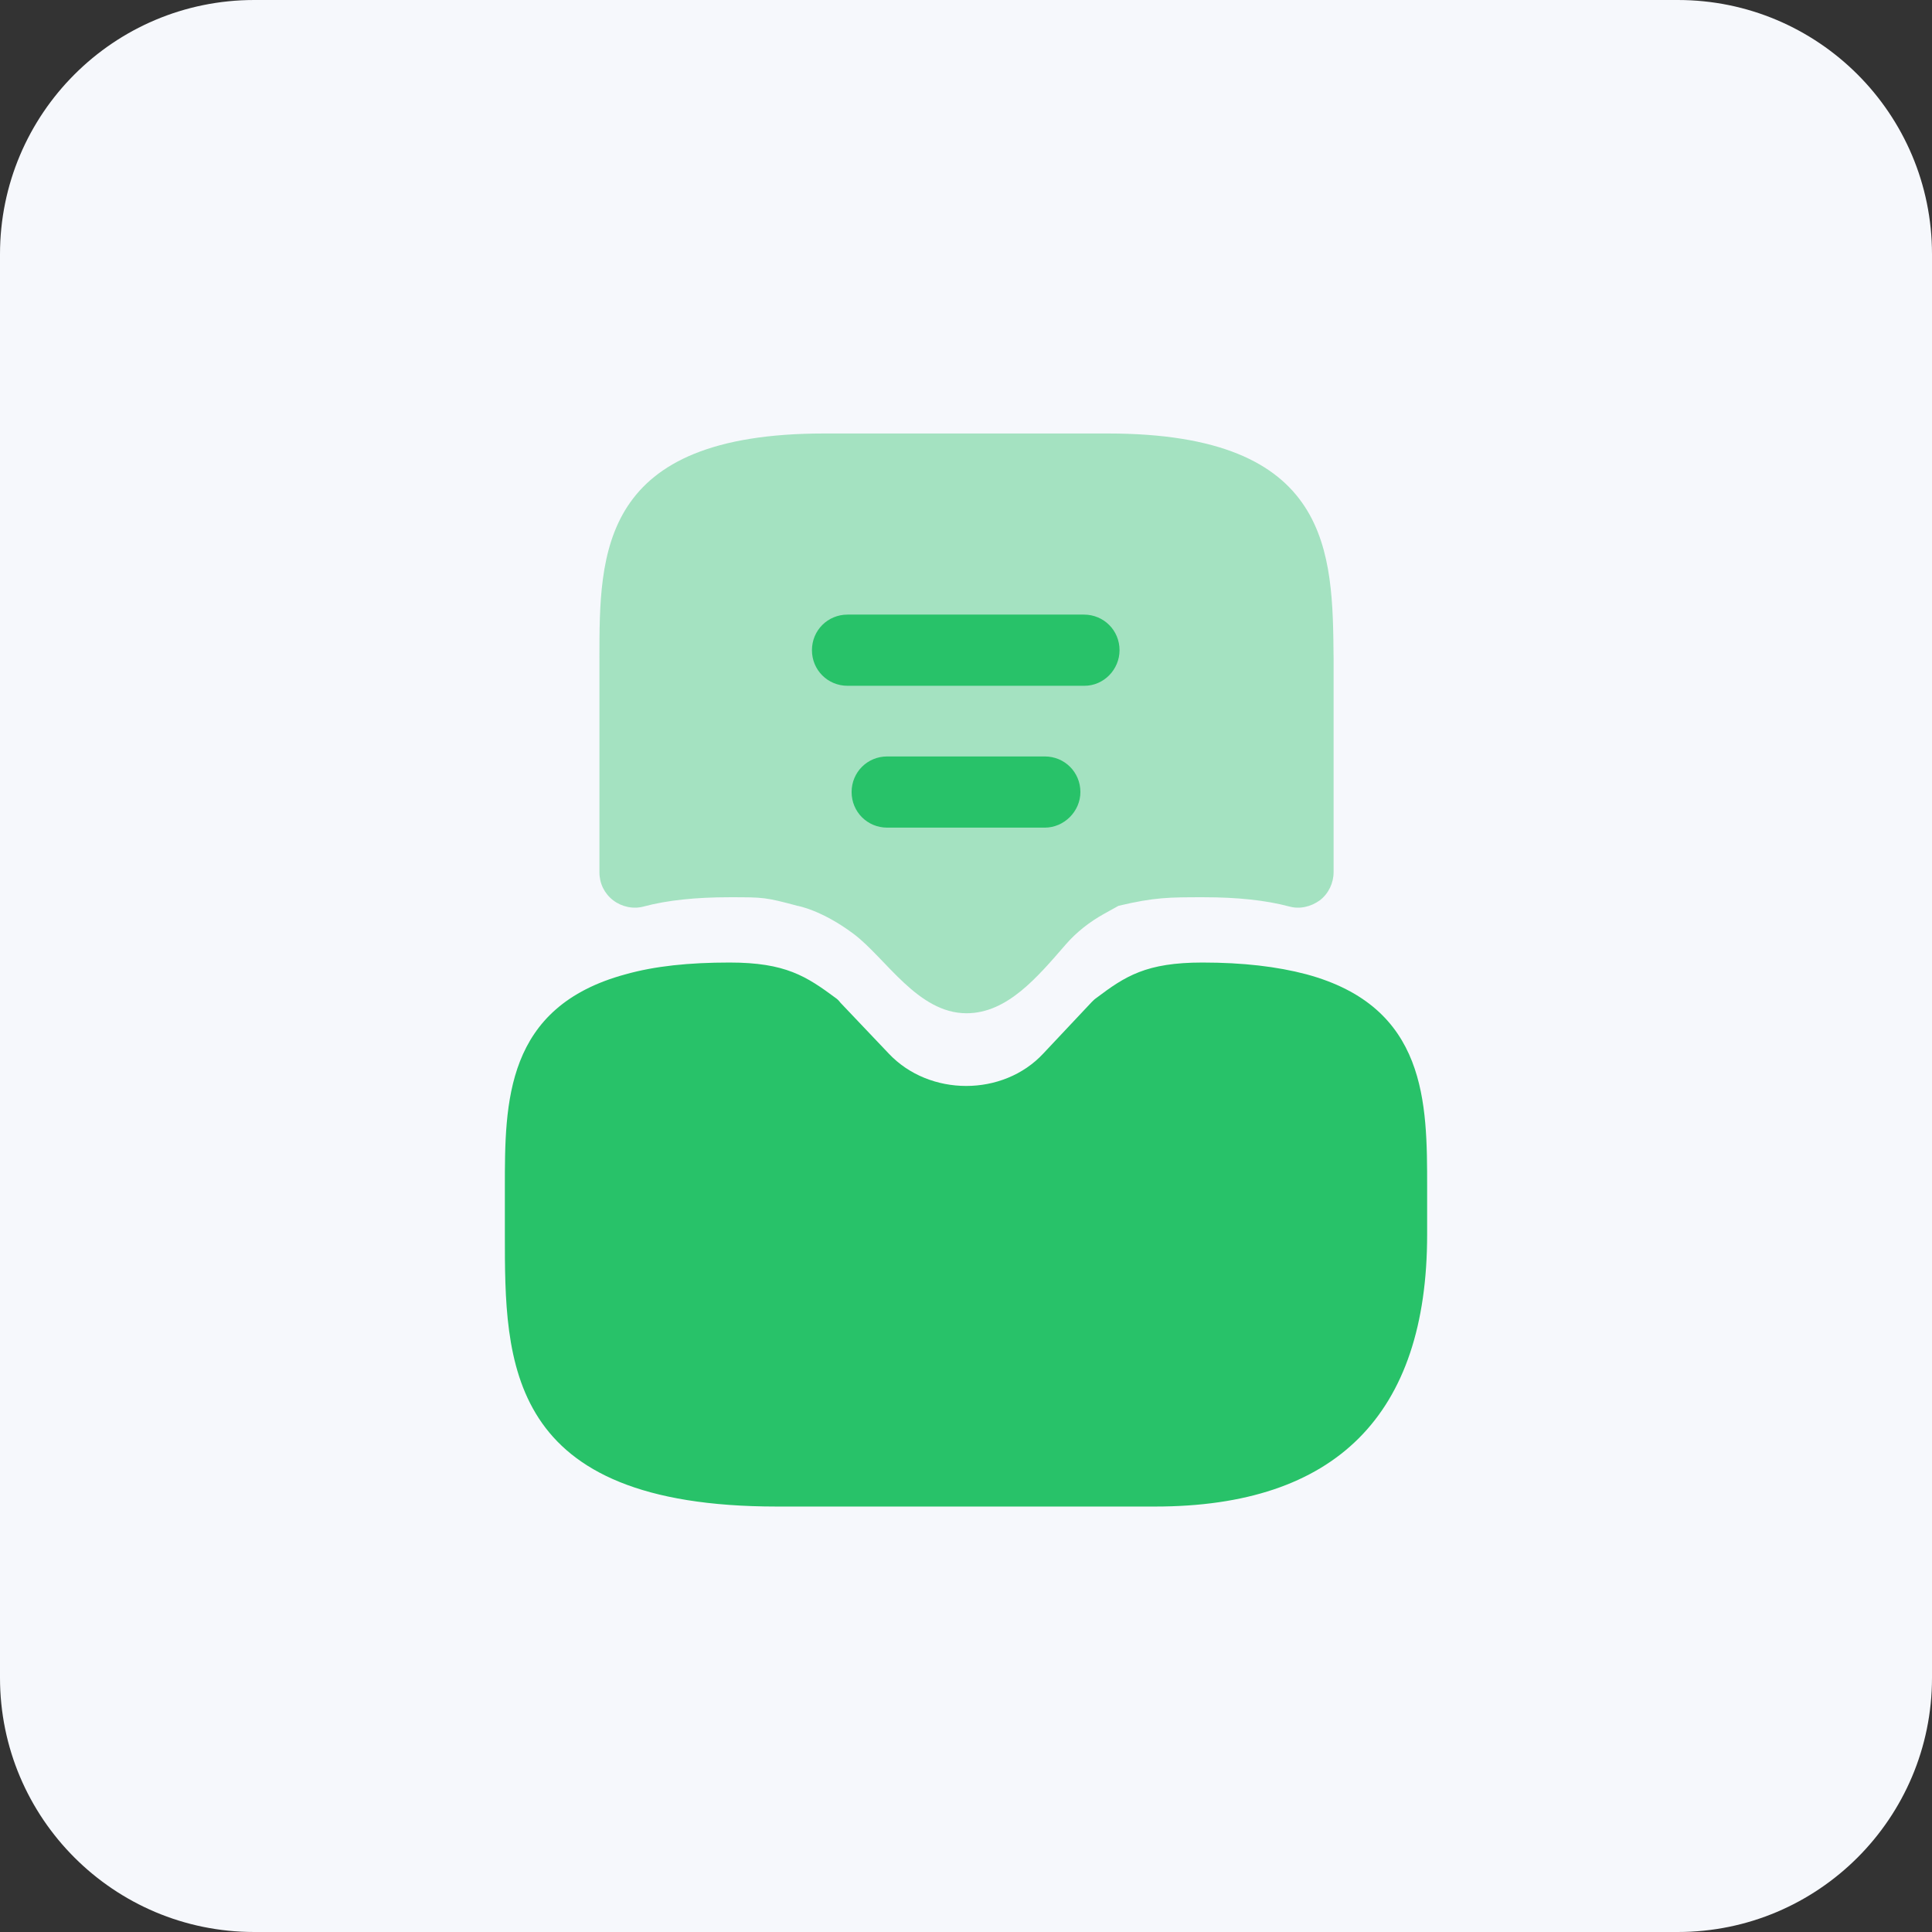 <svg width="152" height="152" viewBox="0 0 152 152" fill="none" xmlns="http://www.w3.org/2000/svg">
<rect x="0" y="0" width="152" height="152" fill="#333333" stroke="none"/>
<path d="M132 0H20C8.954 0 0 8.954 0 20V132C0 143.046 8.954 152 20 152H132C143.046 152 152 143.046 152 132V20C152 8.954 143.046 0 132 0Z" fill="#F6F8FC"/>
<path d="M102.76 76.647C100.48 76.047 97.8 75.727 94.6 75.727C90.16 75.727 88.52 76.807 86.24 78.527C86.12 78.607 86 78.727 85.88 78.847L82.08 82.887C78.92 86.287 73.12 86.287 69.92 82.887L66.12 78.887C66 78.727 65.88 78.607 65.76 78.527C63.44 76.807 61.8 75.727 57.4 75.727C54.2 75.727 51.52 76.007 49.24 76.647C39.72 79.207 39.72 86.767 39.72 93.407V97.127C39.72 107.167 39.72 118.527 61.12 118.527H90.88C105.08 118.527 112.28 111.327 112.28 97.127V93.407C112.28 86.767 112.28 79.207 102.76 76.647Z" fill="#28C269"/>
<path opacity="0.4" d="M87.16 34.105H64.84C47.16 34.105 47.16 43.505 47.16 51.785V68.63C47.16 69.51 47.56 70.31 48.24 70.83C48.92 71.35 49.84 71.55 50.68 71.31C52.48 70.83 54.72 70.59 57.4 70.59C60.08 70.59 60.21 70.59 62.737 71.264C62.737 71.264 64.631 71.58 67.158 73.474C69.684 75.369 72.2 79.718 76.04 79.718C79.249 79.718 81.619 76.872 83.852 74.302C84.703 73.322 85.735 72.522 86.87 71.891L88 71.264C90.842 70.59 92 70.59 94.68 70.59C97.36 70.59 99.6 70.83 101.4 71.31C102.24 71.55 103.12 71.35 103.84 70.83C104.52 70.31 104.92 69.47 104.92 68.63V51.785C104.84 43.505 104.84 34.105 87.16 34.105Z" fill="#28C269"/>
<path d="M82.2 65.114H69.8C68.24 65.114 67 63.873 67 62.313C67 60.754 68.24 59.514 69.8 59.514H82.2C83.76 59.514 85 60.754 85 62.313C85 63.834 83.72 65.114 82.2 65.114Z" fill="#28C269"/>
<path d="M85.32 53.954H66.68C65.12 53.954 63.88 52.714 63.88 51.154C63.88 49.594 65.12 48.354 66.68 48.354H85.28C86.84 48.354 88.08 49.594 88.08 51.154C88.08 52.674 86.84 53.954 85.32 53.954Z" fill="#28C269"/>
</svg>
